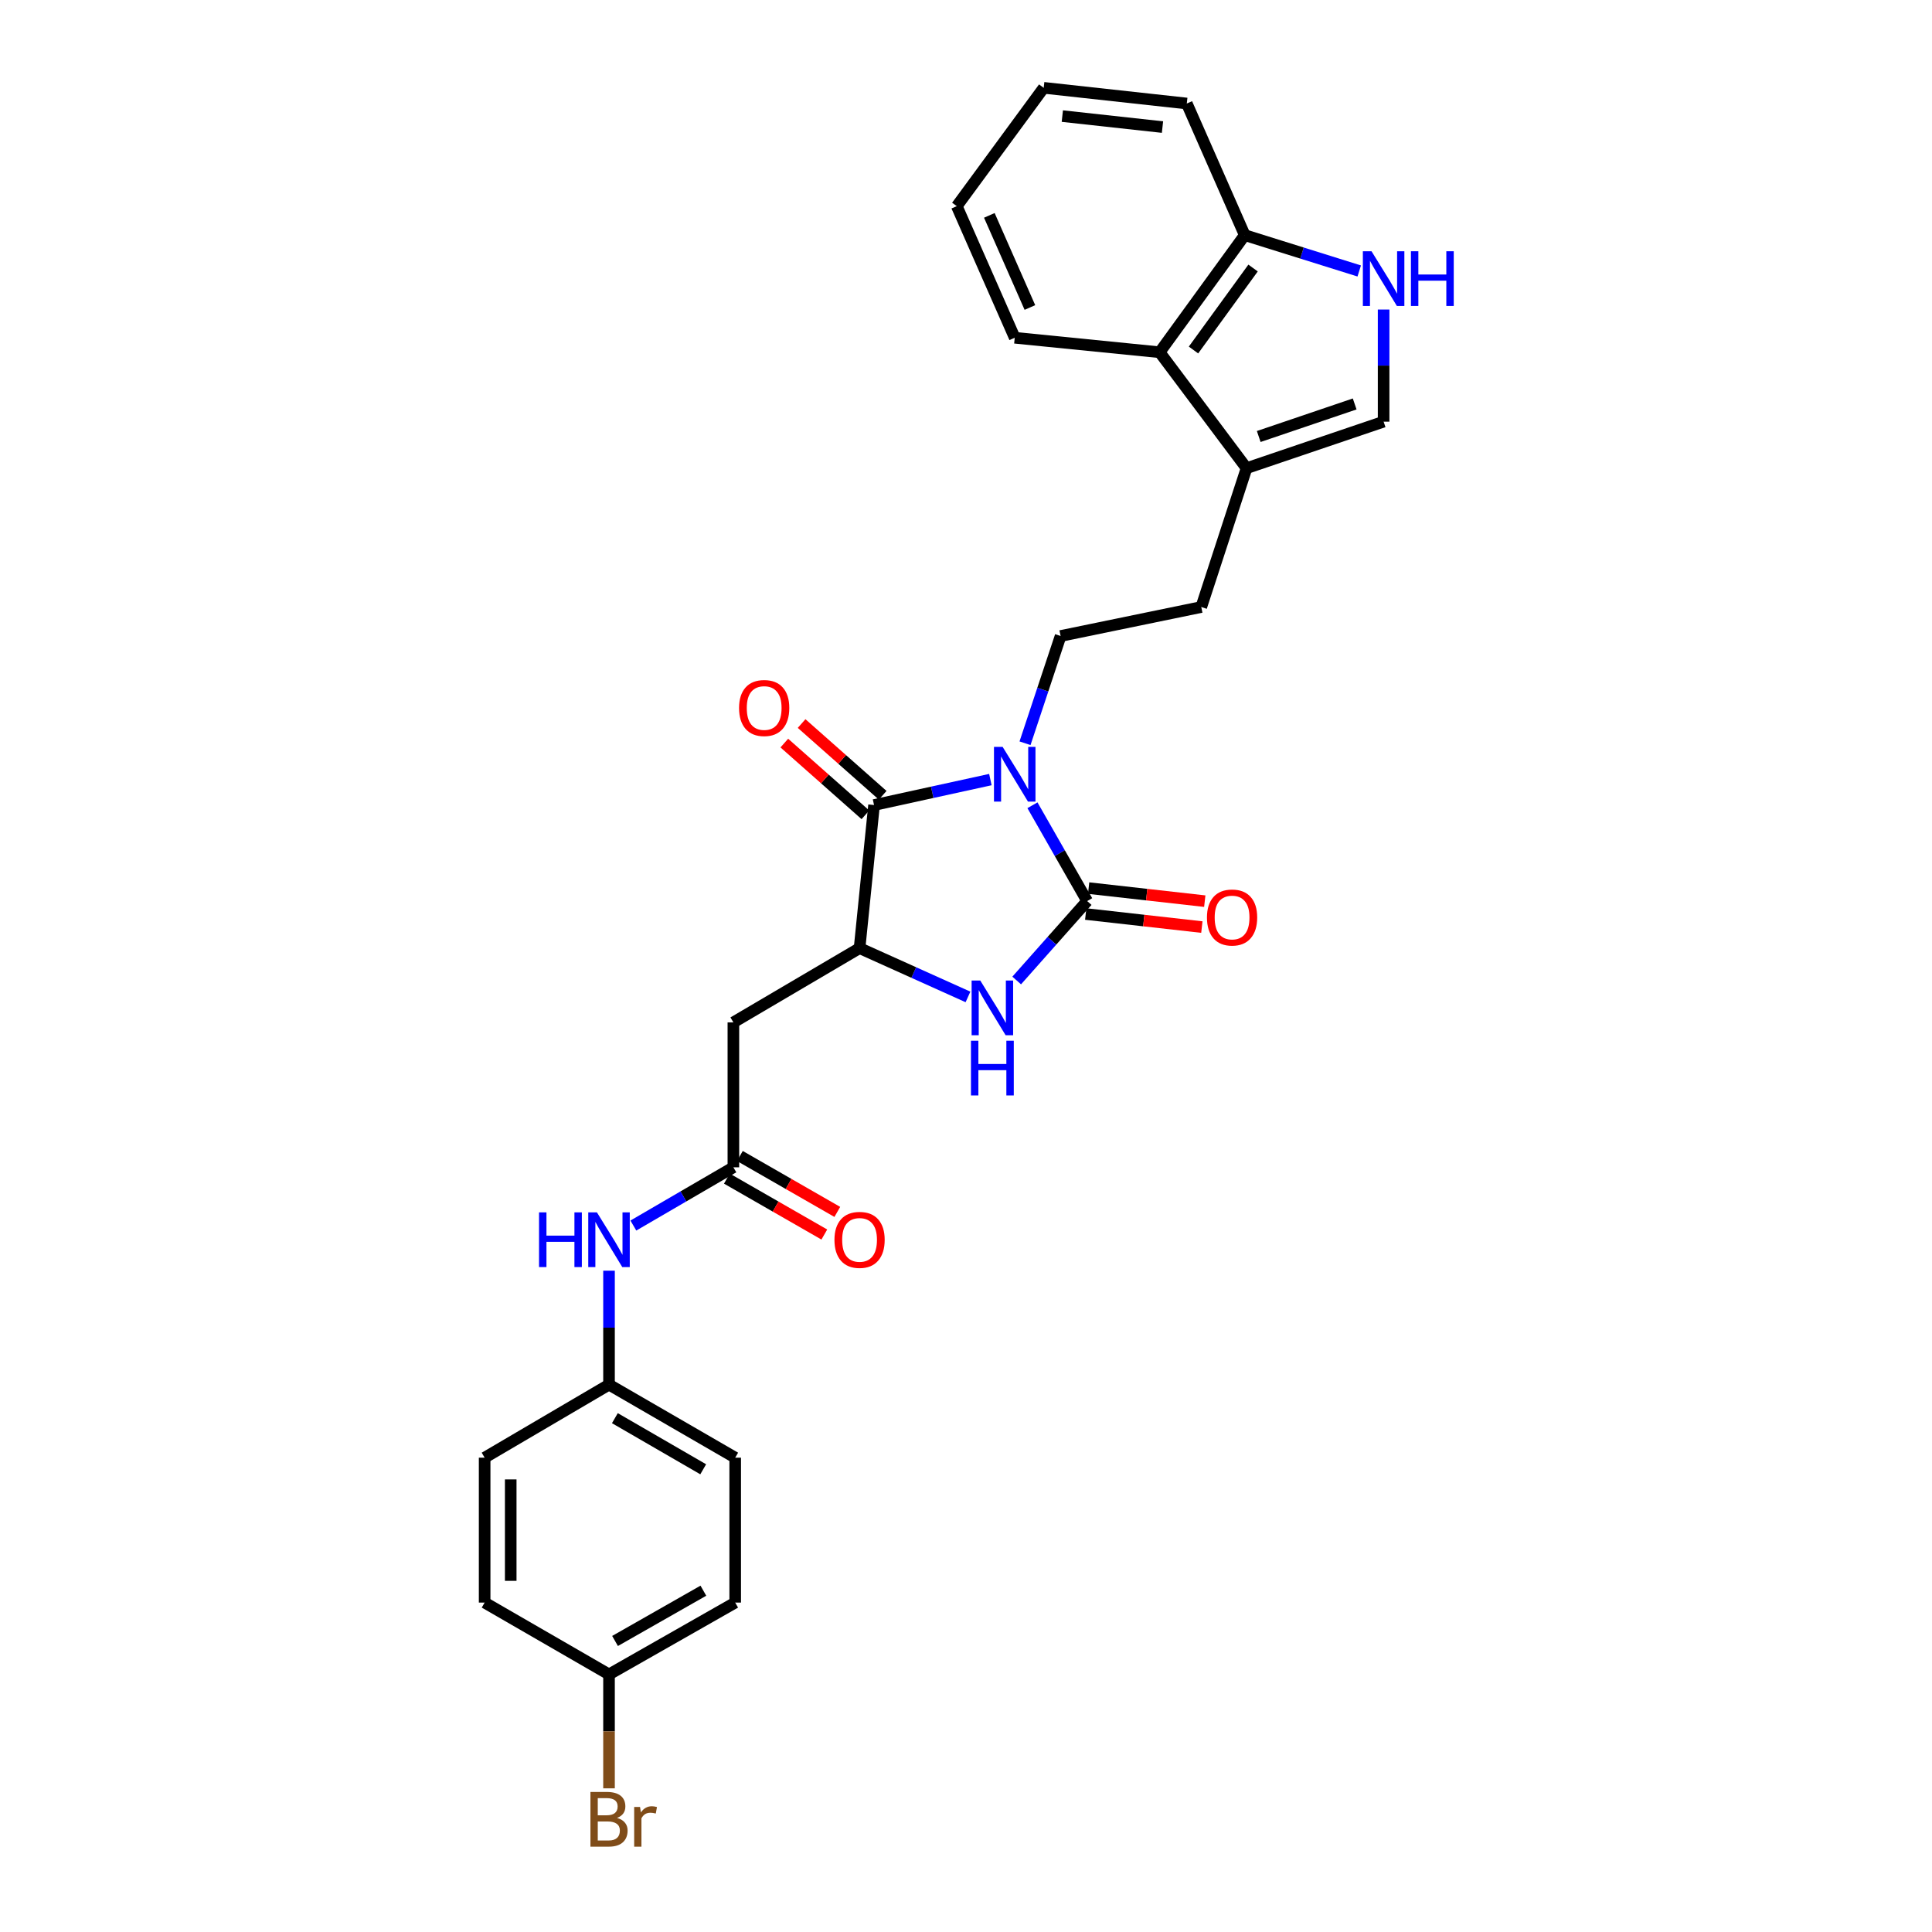 <?xml version='1.0' encoding='iso-8859-1'?>
<svg version='1.1' baseProfile='full'
              xmlns='http://www.w3.org/2000/svg'
                      xmlns:rdkit='http://www.rdkit.org/xml'
                      xmlns:xlink='http://www.w3.org/1999/xlink'
                  xml:space='preserve'
width='1000px' height='1000px' viewBox='0 0 1000 1000'>
<!-- END OF HEADER -->
<rect style='opacity:1.0;fill:#FFFFFF;stroke:none' width='1000' height='1000' x='0' y='0'> </rect>
<path class='bond-0' d='M 534.392,416.802 L 548.555,441.595' style='fill:none;fill-rule:evenodd;stroke:#0000FF;stroke-width:6px;stroke-linecap:butt;stroke-linejoin:miter;stroke-opacity:1' />
<path class='bond-0' d='M 548.555,441.595 L 562.719,466.387' style='fill:none;fill-rule:evenodd;stroke:#000000;stroke-width:6px;stroke-linecap:butt;stroke-linejoin:miter;stroke-opacity:1' />
<path class='bond-1' d='M 512.619,403.511 L 482.511,410.1' style='fill:none;fill-rule:evenodd;stroke:#0000FF;stroke-width:6px;stroke-linecap:butt;stroke-linejoin:miter;stroke-opacity:1' />
<path class='bond-1' d='M 482.511,410.1 L 452.403,416.689' style='fill:none;fill-rule:evenodd;stroke:#000000;stroke-width:6px;stroke-linecap:butt;stroke-linejoin:miter;stroke-opacity:1' />
<path class='bond-7' d='M 530.548,384.708 L 539.76,356.951' style='fill:none;fill-rule:evenodd;stroke:#0000FF;stroke-width:6px;stroke-linecap:butt;stroke-linejoin:miter;stroke-opacity:1' />
<path class='bond-7' d='M 539.76,356.951 L 548.973,329.194' style='fill:none;fill-rule:evenodd;stroke:#000000;stroke-width:6px;stroke-linecap:butt;stroke-linejoin:miter;stroke-opacity:1' />
<path class='bond-2' d='M 562.719,466.387 L 544.479,486.944' style='fill:none;fill-rule:evenodd;stroke:#000000;stroke-width:6px;stroke-linecap:butt;stroke-linejoin:miter;stroke-opacity:1' />
<path class='bond-2' d='M 544.479,486.944 L 526.239,507.501' style='fill:none;fill-rule:evenodd;stroke:#0000FF;stroke-width:6px;stroke-linecap:butt;stroke-linejoin:miter;stroke-opacity:1' />
<path class='bond-12' d='M 561.965,473.094 L 592.023,476.472' style='fill:none;fill-rule:evenodd;stroke:#000000;stroke-width:6px;stroke-linecap:butt;stroke-linejoin:miter;stroke-opacity:1' />
<path class='bond-12' d='M 592.023,476.472 L 622.08,479.851' style='fill:none;fill-rule:evenodd;stroke:#FF0000;stroke-width:6px;stroke-linecap:butt;stroke-linejoin:miter;stroke-opacity:1' />
<path class='bond-12' d='M 563.473,459.68 L 593.53,463.058' style='fill:none;fill-rule:evenodd;stroke:#000000;stroke-width:6px;stroke-linecap:butt;stroke-linejoin:miter;stroke-opacity:1' />
<path class='bond-12' d='M 593.53,463.058 L 623.587,466.436' style='fill:none;fill-rule:evenodd;stroke:#FF0000;stroke-width:6px;stroke-linecap:butt;stroke-linejoin:miter;stroke-opacity:1' />
<path class='bond-3' d='M 452.403,416.689 L 444.911,490.753' style='fill:none;fill-rule:evenodd;stroke:#000000;stroke-width:6px;stroke-linecap:butt;stroke-linejoin:miter;stroke-opacity:1' />
<path class='bond-14' d='M 456.875,411.633 L 435.89,393.07' style='fill:none;fill-rule:evenodd;stroke:#000000;stroke-width:6px;stroke-linecap:butt;stroke-linejoin:miter;stroke-opacity:1' />
<path class='bond-14' d='M 435.89,393.07 L 414.906,374.507' style='fill:none;fill-rule:evenodd;stroke:#FF0000;stroke-width:6px;stroke-linecap:butt;stroke-linejoin:miter;stroke-opacity:1' />
<path class='bond-14' d='M 447.931,421.744 L 426.947,403.181' style='fill:none;fill-rule:evenodd;stroke:#000000;stroke-width:6px;stroke-linecap:butt;stroke-linejoin:miter;stroke-opacity:1' />
<path class='bond-14' d='M 426.947,403.181 L 405.962,384.617' style='fill:none;fill-rule:evenodd;stroke:#FF0000;stroke-width:6px;stroke-linecap:butt;stroke-linejoin:miter;stroke-opacity:1' />
<path class='bond-28' d='M 501.026,516.006 L 472.969,503.379' style='fill:none;fill-rule:evenodd;stroke:#0000FF;stroke-width:6px;stroke-linecap:butt;stroke-linejoin:miter;stroke-opacity:1' />
<path class='bond-28' d='M 472.969,503.379 L 444.911,490.753' style='fill:none;fill-rule:evenodd;stroke:#000000;stroke-width:6px;stroke-linecap:butt;stroke-linejoin:miter;stroke-opacity:1' />
<path class='bond-4' d='M 444.911,490.753 L 379.599,529.187' style='fill:none;fill-rule:evenodd;stroke:#000000;stroke-width:6px;stroke-linecap:butt;stroke-linejoin:miter;stroke-opacity:1' />
<path class='bond-6' d='M 379.599,529.187 L 379.599,604.196' style='fill:none;fill-rule:evenodd;stroke:#000000;stroke-width:6px;stroke-linecap:butt;stroke-linejoin:miter;stroke-opacity:1' />
<path class='bond-5' d='M 716.156,160.218 L 716.156,189.236' style='fill:none;fill-rule:evenodd;stroke:#0000FF;stroke-width:6px;stroke-linecap:butt;stroke-linejoin:miter;stroke-opacity:1' />
<path class='bond-5' d='M 716.156,189.236 L 716.156,218.255' style='fill:none;fill-rule:evenodd;stroke:#000000;stroke-width:6px;stroke-linecap:butt;stroke-linejoin:miter;stroke-opacity:1' />
<path class='bond-29' d='M 703.533,140.254 L 673.904,130.977' style='fill:none;fill-rule:evenodd;stroke:#0000FF;stroke-width:6px;stroke-linecap:butt;stroke-linejoin:miter;stroke-opacity:1' />
<path class='bond-29' d='M 673.904,130.977 L 644.275,121.701' style='fill:none;fill-rule:evenodd;stroke:#000000;stroke-width:6px;stroke-linecap:butt;stroke-linejoin:miter;stroke-opacity:1' />
<path class='bond-13' d='M 379.599,604.196 L 353.713,619.268' style='fill:none;fill-rule:evenodd;stroke:#000000;stroke-width:6px;stroke-linecap:butt;stroke-linejoin:miter;stroke-opacity:1' />
<path class='bond-13' d='M 353.713,619.268 L 327.827,634.34' style='fill:none;fill-rule:evenodd;stroke:#0000FF;stroke-width:6px;stroke-linecap:butt;stroke-linejoin:miter;stroke-opacity:1' />
<path class='bond-16' d='M 376.24,610.05 L 401.455,624.52' style='fill:none;fill-rule:evenodd;stroke:#000000;stroke-width:6px;stroke-linecap:butt;stroke-linejoin:miter;stroke-opacity:1' />
<path class='bond-16' d='M 401.455,624.52 L 426.669,638.991' style='fill:none;fill-rule:evenodd;stroke:#FF0000;stroke-width:6px;stroke-linecap:butt;stroke-linejoin:miter;stroke-opacity:1' />
<path class='bond-16' d='M 382.959,598.342 L 408.174,612.812' style='fill:none;fill-rule:evenodd;stroke:#000000;stroke-width:6px;stroke-linecap:butt;stroke-linejoin:miter;stroke-opacity:1' />
<path class='bond-16' d='M 408.174,612.812 L 433.388,627.283' style='fill:none;fill-rule:evenodd;stroke:#FF0000;stroke-width:6px;stroke-linecap:butt;stroke-linejoin:miter;stroke-opacity:1' />
<path class='bond-15' d='M 548.973,329.194 L 621.777,314.195' style='fill:none;fill-rule:evenodd;stroke:#000000;stroke-width:6px;stroke-linecap:butt;stroke-linejoin:miter;stroke-opacity:1' />
<path class='bond-8' d='M 645.212,242.328 L 621.777,314.195' style='fill:none;fill-rule:evenodd;stroke:#000000;stroke-width:6px;stroke-linecap:butt;stroke-linejoin:miter;stroke-opacity:1' />
<path class='bond-9' d='M 645.212,242.328 L 716.156,218.255' style='fill:none;fill-rule:evenodd;stroke:#000000;stroke-width:6px;stroke-linecap:butt;stroke-linejoin:miter;stroke-opacity:1' />
<path class='bond-9' d='M 651.516,225.934 L 701.177,209.083' style='fill:none;fill-rule:evenodd;stroke:#000000;stroke-width:6px;stroke-linecap:butt;stroke-linejoin:miter;stroke-opacity:1' />
<path class='bond-10' d='M 645.212,242.328 L 600.224,182.326' style='fill:none;fill-rule:evenodd;stroke:#000000;stroke-width:6px;stroke-linecap:butt;stroke-linejoin:miter;stroke-opacity:1' />
<path class='bond-11' d='M 600.224,182.326 L 644.275,121.701' style='fill:none;fill-rule:evenodd;stroke:#000000;stroke-width:6px;stroke-linecap:butt;stroke-linejoin:miter;stroke-opacity:1' />
<path class='bond-11' d='M 617.752,181.167 L 648.588,138.729' style='fill:none;fill-rule:evenodd;stroke:#000000;stroke-width:6px;stroke-linecap:butt;stroke-linejoin:miter;stroke-opacity:1' />
<path class='bond-24' d='M 600.224,182.326 L 525.222,174.819' style='fill:none;fill-rule:evenodd;stroke:#000000;stroke-width:6px;stroke-linecap:butt;stroke-linejoin:miter;stroke-opacity:1' />
<path class='bond-25' d='M 644.275,121.701 L 614.285,53.576' style='fill:none;fill-rule:evenodd;stroke:#000000;stroke-width:6px;stroke-linecap:butt;stroke-linejoin:miter;stroke-opacity:1' />
<path class='bond-17' d='M 315.225,657.713 L 315.225,687.2' style='fill:none;fill-rule:evenodd;stroke:#0000FF;stroke-width:6px;stroke-linecap:butt;stroke-linejoin:miter;stroke-opacity:1' />
<path class='bond-17' d='M 315.225,687.2 L 315.225,716.686' style='fill:none;fill-rule:evenodd;stroke:#000000;stroke-width:6px;stroke-linecap:butt;stroke-linejoin:miter;stroke-opacity:1' />
<path class='bond-20' d='M 315.225,716.686 L 250.85,754.491' style='fill:none;fill-rule:evenodd;stroke:#000000;stroke-width:6px;stroke-linecap:butt;stroke-linejoin:miter;stroke-opacity:1' />
<path class='bond-21' d='M 315.225,716.686 L 380.537,754.491' style='fill:none;fill-rule:evenodd;stroke:#000000;stroke-width:6px;stroke-linecap:butt;stroke-linejoin:miter;stroke-opacity:1' />
<path class='bond-21' d='M 318.259,734.04 L 363.978,760.503' style='fill:none;fill-rule:evenodd;stroke:#000000;stroke-width:6px;stroke-linecap:butt;stroke-linejoin:miter;stroke-opacity:1' />
<path class='bond-18' d='M 315.225,866.674 L 380.537,829.492' style='fill:none;fill-rule:evenodd;stroke:#000000;stroke-width:6px;stroke-linecap:butt;stroke-linejoin:miter;stroke-opacity:1' />
<path class='bond-18' d='M 318.343,849.366 L 364.062,823.338' style='fill:none;fill-rule:evenodd;stroke:#000000;stroke-width:6px;stroke-linecap:butt;stroke-linejoin:miter;stroke-opacity:1' />
<path class='bond-19' d='M 315.225,866.674 L 315.225,896.157' style='fill:none;fill-rule:evenodd;stroke:#000000;stroke-width:6px;stroke-linecap:butt;stroke-linejoin:miter;stroke-opacity:1' />
<path class='bond-19' d='M 315.225,896.157 L 315.225,925.64' style='fill:none;fill-rule:evenodd;stroke:#7F4C19;stroke-width:6px;stroke-linecap:butt;stroke-linejoin:miter;stroke-opacity:1' />
<path class='bond-31' d='M 315.225,866.674 L 250.85,829.492' style='fill:none;fill-rule:evenodd;stroke:#000000;stroke-width:6px;stroke-linecap:butt;stroke-linejoin:miter;stroke-opacity:1' />
<path class='bond-23' d='M 250.85,754.491 L 250.85,829.492' style='fill:none;fill-rule:evenodd;stroke:#000000;stroke-width:6px;stroke-linecap:butt;stroke-linejoin:miter;stroke-opacity:1' />
<path class='bond-23' d='M 264.349,765.741 L 264.349,818.242' style='fill:none;fill-rule:evenodd;stroke:#000000;stroke-width:6px;stroke-linecap:butt;stroke-linejoin:miter;stroke-opacity:1' />
<path class='bond-22' d='M 380.537,754.491 L 380.537,829.492' style='fill:none;fill-rule:evenodd;stroke:#000000;stroke-width:6px;stroke-linecap:butt;stroke-linejoin:miter;stroke-opacity:1' />
<path class='bond-26' d='M 525.222,174.819 L 495.225,106.702' style='fill:none;fill-rule:evenodd;stroke:#000000;stroke-width:6px;stroke-linecap:butt;stroke-linejoin:miter;stroke-opacity:1' />
<path class='bond-26' d='M 533.077,159.161 L 512.078,111.479' style='fill:none;fill-rule:evenodd;stroke:#000000;stroke-width:6px;stroke-linecap:butt;stroke-linejoin:miter;stroke-opacity:1' />
<path class='bond-30' d='M 614.285,53.576 L 540.221,45.455' style='fill:none;fill-rule:evenodd;stroke:#000000;stroke-width:6px;stroke-linecap:butt;stroke-linejoin:miter;stroke-opacity:1' />
<path class='bond-30' d='M 601.704,65.776 L 549.859,60.091' style='fill:none;fill-rule:evenodd;stroke:#000000;stroke-width:6px;stroke-linecap:butt;stroke-linejoin:miter;stroke-opacity:1' />
<path class='bond-27' d='M 495.225,106.702 L 540.221,45.455' style='fill:none;fill-rule:evenodd;stroke:#000000;stroke-width:6px;stroke-linecap:butt;stroke-linejoin:miter;stroke-opacity:1' />
<path  class='atom-0' d='M 518.962 386.593
L 528.242 401.593
Q 529.162 403.073, 530.642 405.753
Q 532.122 408.433, 532.202 408.593
L 532.202 386.593
L 535.962 386.593
L 535.962 414.913
L 532.082 414.913
L 522.122 398.513
Q 520.962 396.593, 519.722 394.393
Q 518.522 392.193, 518.162 391.513
L 518.162 414.913
L 514.482 414.913
L 514.482 386.593
L 518.962 386.593
' fill='#0000FF'/>
<path  class='atom-3' d='M 507.391 507.528
L 516.671 522.528
Q 517.591 524.008, 519.071 526.688
Q 520.551 529.368, 520.631 529.528
L 520.631 507.528
L 524.391 507.528
L 524.391 535.848
L 520.511 535.848
L 510.551 519.448
Q 509.391 517.528, 508.151 515.328
Q 506.951 513.128, 506.591 512.448
L 506.591 535.848
L 502.911 535.848
L 502.911 507.528
L 507.391 507.528
' fill='#0000FF'/>
<path  class='atom-3' d='M 502.571 538.68
L 506.411 538.68
L 506.411 550.72
L 520.891 550.72
L 520.891 538.68
L 524.731 538.68
L 524.731 567
L 520.891 567
L 520.891 553.92
L 506.411 553.92
L 506.411 567
L 502.571 567
L 502.571 538.68
' fill='#0000FF'/>
<path  class='atom-6' d='M 709.896 130.046
L 719.176 145.046
Q 720.096 146.526, 721.576 149.206
Q 723.056 151.886, 723.136 152.046
L 723.136 130.046
L 726.896 130.046
L 726.896 158.366
L 723.016 158.366
L 713.056 141.966
Q 711.896 140.046, 710.656 137.846
Q 709.456 135.646, 709.096 134.966
L 709.096 158.366
L 705.416 158.366
L 705.416 130.046
L 709.896 130.046
' fill='#0000FF'/>
<path  class='atom-6' d='M 730.296 130.046
L 734.136 130.046
L 734.136 142.086
L 748.616 142.086
L 748.616 130.046
L 752.456 130.046
L 752.456 158.366
L 748.616 158.366
L 748.616 145.286
L 734.136 145.286
L 734.136 158.366
L 730.296 158.366
L 730.296 130.046
' fill='#0000FF'/>
<path  class='atom-13' d='M 624.72 474.896
Q 624.72 468.096, 628.08 464.296
Q 631.44 460.496, 637.72 460.496
Q 644 460.496, 647.36 464.296
Q 650.72 468.096, 650.72 474.896
Q 650.72 481.776, 647.32 485.696
Q 643.92 489.576, 637.72 489.576
Q 631.48 489.576, 628.08 485.696
Q 624.72 481.816, 624.72 474.896
M 637.72 486.376
Q 642.04 486.376, 644.36 483.496
Q 646.72 480.576, 646.72 474.896
Q 646.72 469.336, 644.36 466.536
Q 642.04 463.696, 637.72 463.696
Q 633.4 463.696, 631.04 466.496
Q 628.72 469.296, 628.72 474.896
Q 628.72 480.616, 631.04 483.496
Q 633.4 486.376, 637.72 486.376
' fill='#FF0000'/>
<path  class='atom-14' d='M 279.005 627.518
L 282.845 627.518
L 282.845 639.558
L 297.325 639.558
L 297.325 627.518
L 301.165 627.518
L 301.165 655.838
L 297.325 655.838
L 297.325 642.758
L 282.845 642.758
L 282.845 655.838
L 279.005 655.838
L 279.005 627.518
' fill='#0000FF'/>
<path  class='atom-14' d='M 308.965 627.518
L 318.245 642.518
Q 319.165 643.998, 320.645 646.678
Q 322.125 649.358, 322.205 649.518
L 322.205 627.518
L 325.965 627.518
L 325.965 655.838
L 322.085 655.838
L 312.125 639.438
Q 310.965 637.518, 309.725 635.318
Q 308.525 633.118, 308.165 632.438
L 308.165 655.838
L 304.485 655.838
L 304.485 627.518
L 308.965 627.518
' fill='#0000FF'/>
<path  class='atom-15' d='M 382.536 366.463
Q 382.536 359.663, 385.896 355.863
Q 389.256 352.063, 395.536 352.063
Q 401.816 352.063, 405.176 355.863
Q 408.536 359.663, 408.536 366.463
Q 408.536 373.343, 405.136 377.263
Q 401.736 381.143, 395.536 381.143
Q 389.296 381.143, 385.896 377.263
Q 382.536 373.383, 382.536 366.463
M 395.536 377.943
Q 399.856 377.943, 402.176 375.063
Q 404.536 372.143, 404.536 366.463
Q 404.536 360.903, 402.176 358.103
Q 399.856 355.263, 395.536 355.263
Q 391.216 355.263, 388.856 358.063
Q 386.536 360.863, 386.536 366.463
Q 386.536 372.183, 388.856 375.063
Q 391.216 377.943, 395.536 377.943
' fill='#FF0000'/>
<path  class='atom-17' d='M 431.911 641.758
Q 431.911 634.958, 435.271 631.158
Q 438.631 627.358, 444.911 627.358
Q 451.191 627.358, 454.551 631.158
Q 457.911 634.958, 457.911 641.758
Q 457.911 648.638, 454.511 652.558
Q 451.111 656.438, 444.911 656.438
Q 438.671 656.438, 435.271 652.558
Q 431.911 648.678, 431.911 641.758
M 444.911 653.238
Q 449.231 653.238, 451.551 650.358
Q 453.911 647.438, 453.911 641.758
Q 453.911 636.198, 451.551 633.398
Q 449.231 630.558, 444.911 630.558
Q 440.591 630.558, 438.231 633.358
Q 435.911 636.158, 435.911 641.758
Q 435.911 647.478, 438.231 650.358
Q 440.591 653.238, 444.911 653.238
' fill='#FF0000'/>
<path  class='atom-20' d='M 319.365 940.955
Q 322.085 941.715, 323.445 943.395
Q 324.845 945.035, 324.845 947.475
Q 324.845 951.395, 322.325 953.635
Q 319.845 955.835, 315.125 955.835
L 305.605 955.835
L 305.605 927.515
L 313.965 927.515
Q 318.805 927.515, 321.245 929.475
Q 323.685 931.435, 323.685 935.035
Q 323.685 939.315, 319.365 940.955
M 309.405 930.715
L 309.405 939.595
L 313.965 939.595
Q 316.765 939.595, 318.205 938.475
Q 319.685 937.315, 319.685 935.035
Q 319.685 930.715, 313.965 930.715
L 309.405 930.715
M 315.125 952.635
Q 317.885 952.635, 319.365 951.315
Q 320.845 949.995, 320.845 947.475
Q 320.845 945.155, 319.205 943.995
Q 317.605 942.795, 314.525 942.795
L 309.405 942.795
L 309.405 952.635
L 315.125 952.635
' fill='#7F4C19'/>
<path  class='atom-20' d='M 331.285 935.275
L 331.725 938.115
Q 333.885 934.915, 337.405 934.915
Q 338.525 934.915, 340.045 935.315
L 339.445 938.675
Q 337.725 938.275, 336.765 938.275
Q 335.085 938.275, 333.965 938.955
Q 332.885 939.595, 332.005 941.155
L 332.005 955.835
L 328.245 955.835
L 328.245 935.275
L 331.285 935.275
' fill='#7F4C19'/>
</svg>
